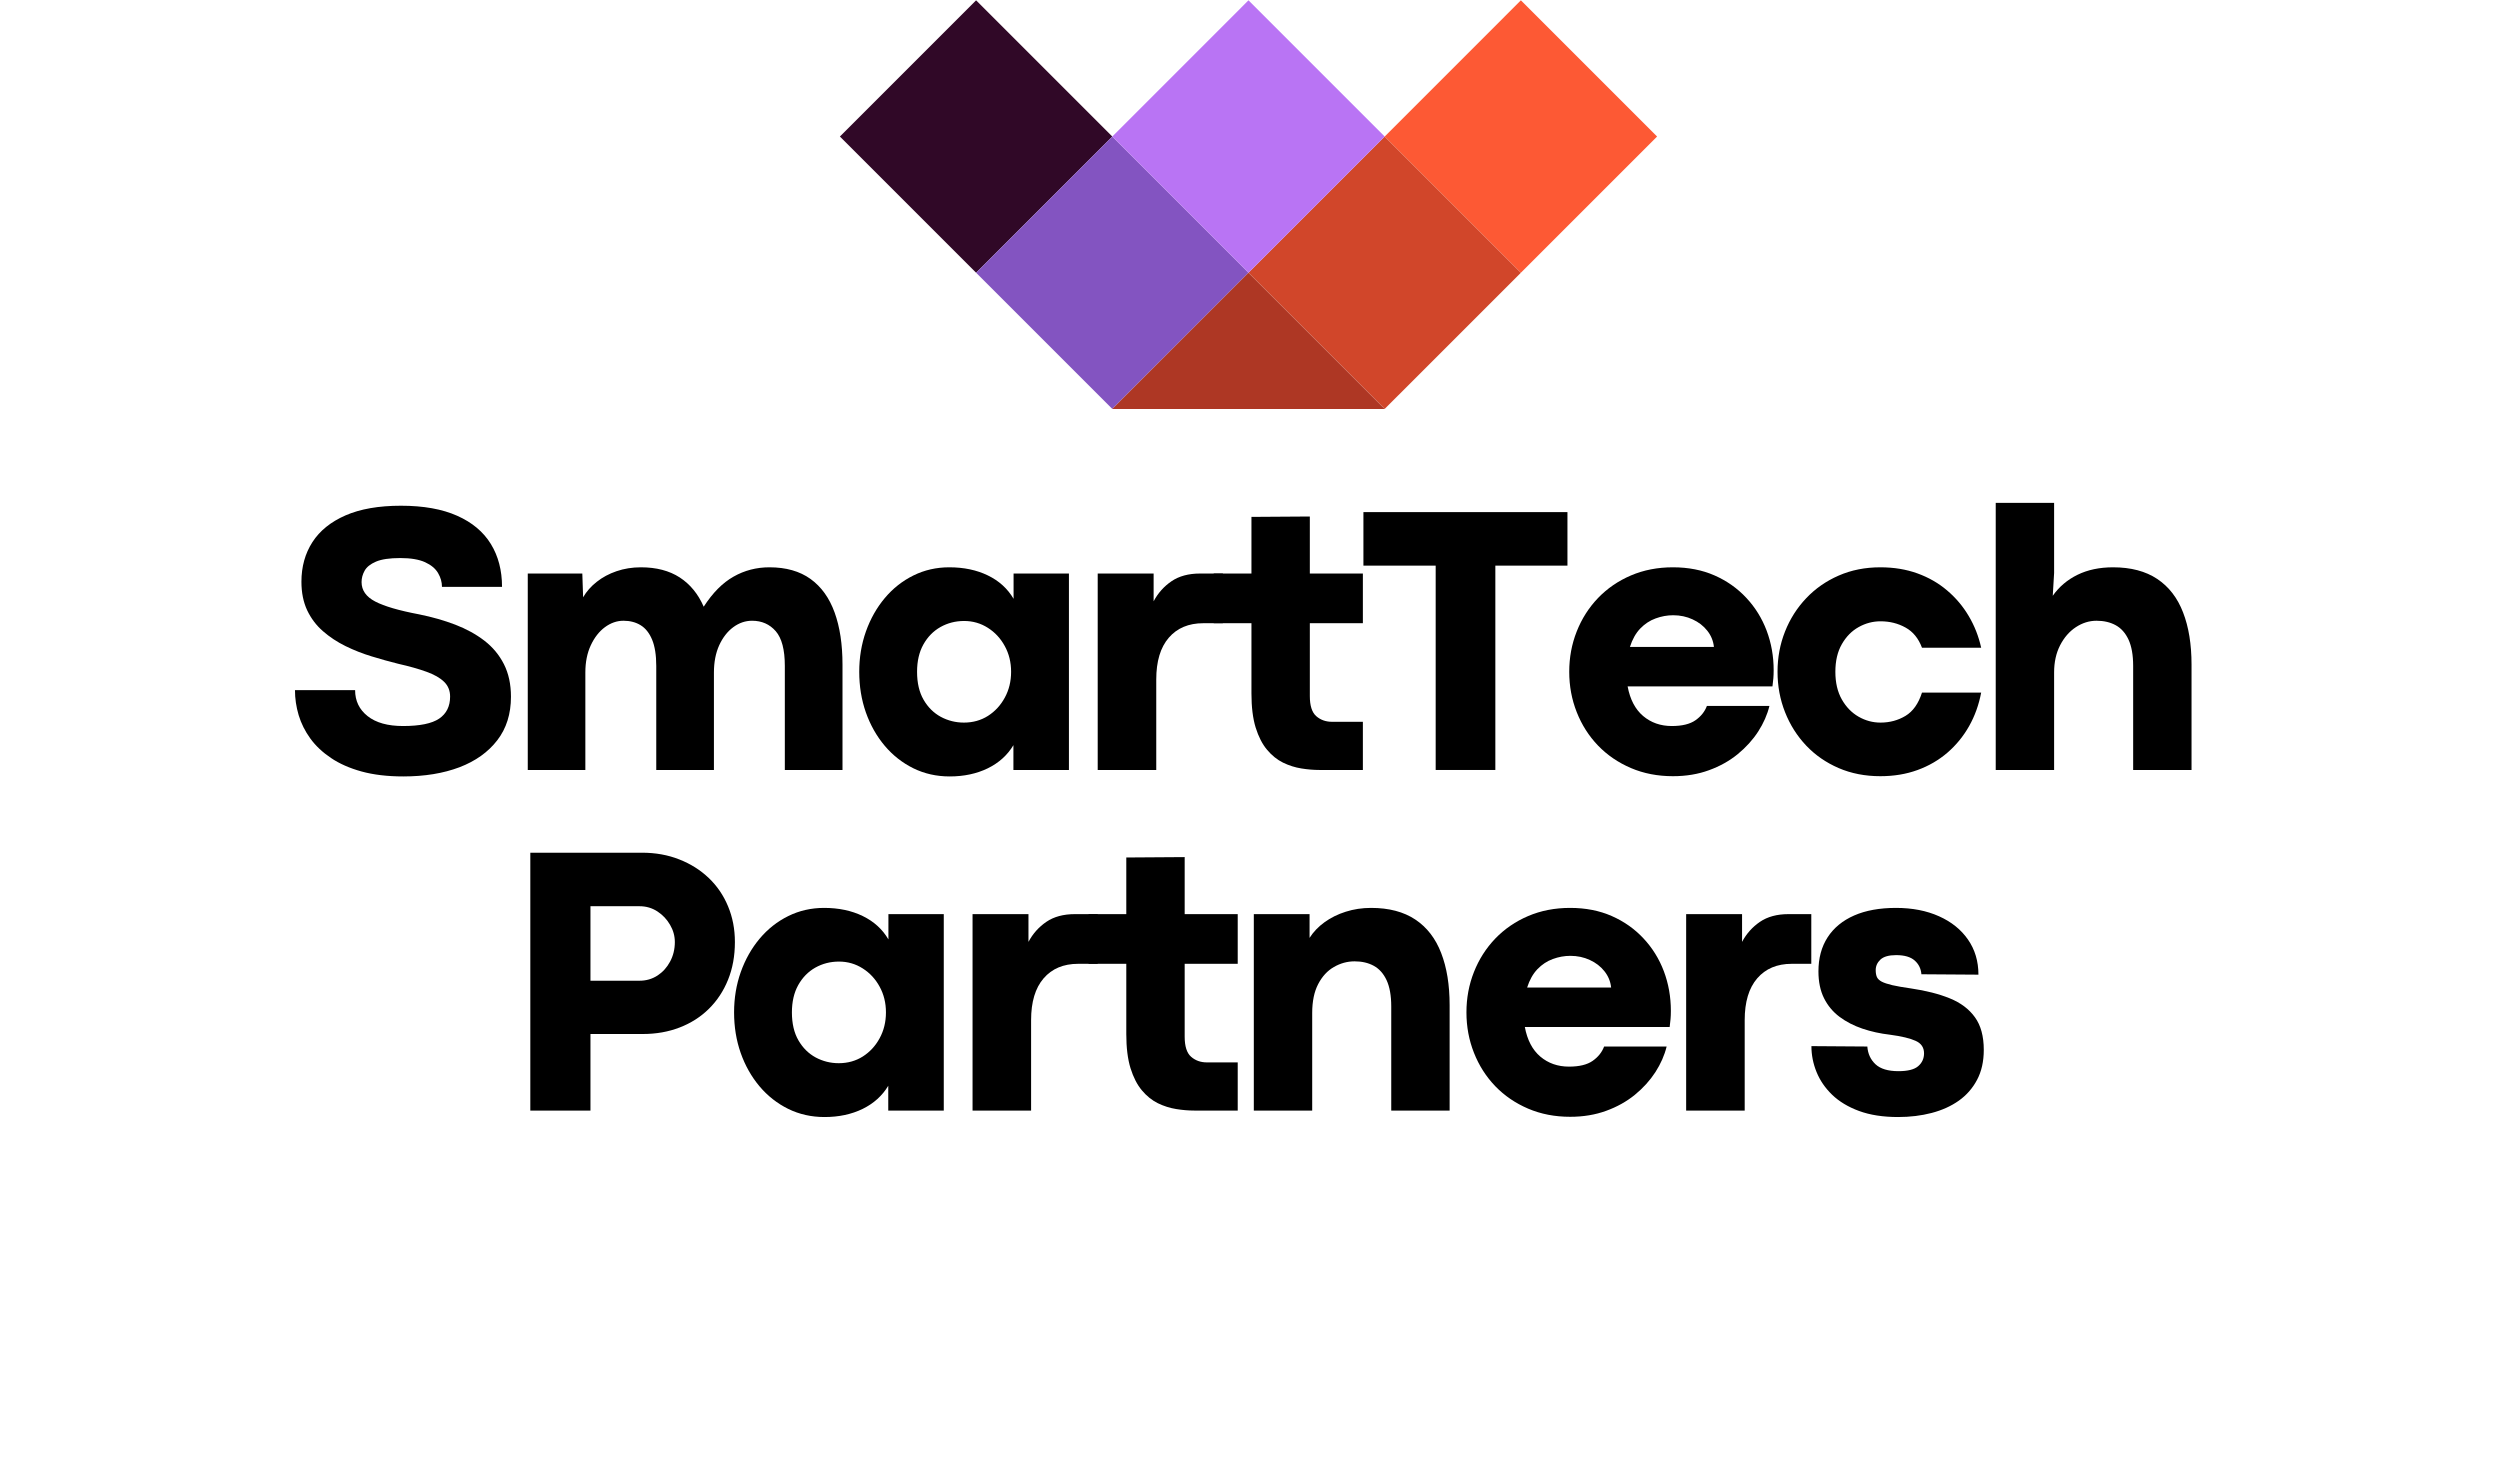 <svg xmlns="http://www.w3.org/2000/svg" xmlns:xlink="http://www.w3.org/1999/xlink" width="653" zoomAndPan="magnify" viewBox="0 0 489.75 288" height="384" preserveAspectRatio="xMidYMid meet"><defs><clipPath id="136917e322"><path d="M 164 0.074 L 218 0.074 L 218 54 L 164 54 Z M 164 0.074 "></path></clipPath><clipPath id="83176b3dcb"><path d="M 164.535 26.746 L 191.215 0.062 L 217.898 26.746 L 191.215 53.426 Z M 164.535 26.746 "></path></clipPath><clipPath id="fd4325be5c"><path d="M 191 26 L 245 26 L 245 81 L 191 81 Z M 191 26 "></path></clipPath><clipPath id="85751e73a9"><path d="M 191.215 53.426 L 217.898 26.746 L 244.578 53.426 L 217.898 80.105 Z M 191.215 53.426 "></path></clipPath><clipPath id="8f95b8d621"><path d="M 244 26 L 298 26 L 298 81 L 244 81 Z M 244 26 "></path></clipPath><clipPath id="f7a6930b98"><path d="M 244.578 53.426 L 271.262 26.746 L 297.941 53.426 L 271.262 80.105 Z M 244.578 53.426 "></path></clipPath><clipPath id="ba5c2ed5ab"><path d="M 217.895 53.438 L 271.258 53.438 L 271.258 80.117 L 217.895 80.117 Z M 217.895 53.438 "></path></clipPath><clipPath id="6662738473"><path d="M 244.574 53.438 L 271.258 80.117 L 217.895 80.117 Z M 244.574 53.438 "></path></clipPath><clipPath id="d629cfbb65"><path d="M 217 0.074 L 272 0.074 L 272 54 L 217 54 Z M 217 0.074 "></path></clipPath><clipPath id="192168c91d"><path d="M 217.898 26.746 L 244.578 0.062 L 271.262 26.746 L 244.578 53.426 Z M 217.898 26.746 "></path></clipPath><clipPath id="58479bbf53"><path d="M 271 0.074 L 325 0.074 L 325 54 L 271 54 Z M 271 0.074 "></path></clipPath><clipPath id="4db7e1bb7b"><path d="M 271.262 26.746 L 297.941 0.062 L 324.625 26.746 L 297.941 53.426 Z M 271.262 26.746 "></path></clipPath></defs><g id="118568dc47"><g clip-rule="nonzero" clip-path="url(#136917e322)"><g clip-rule="nonzero" clip-path="url(#83176b3dcb)"><path style=" stroke:none;fill-rule:nonzero;fill:#300827;fill-opacity:1;" d="M 164.535 26.746 L 191.215 0.062 L 217.898 26.746 L 191.215 53.426 Z M 164.535 26.746 "></path></g></g><g clip-rule="nonzero" clip-path="url(#fd4325be5c)"><g clip-rule="nonzero" clip-path="url(#85751e73a9)"><path style=" stroke:none;fill-rule:nonzero;fill:#8354c1;fill-opacity:1;" d="M 191.215 53.426 L 217.898 26.746 L 244.578 53.426 L 217.898 80.105 Z M 191.215 53.426 "></path></g></g><g clip-rule="nonzero" clip-path="url(#8f95b8d621)"><g clip-rule="nonzero" clip-path="url(#f7a6930b98)"><path style=" stroke:none;fill-rule:nonzero;fill:#d1462a;fill-opacity:1;" d="M 244.578 53.426 L 271.262 26.746 L 297.941 53.426 L 271.262 80.105 Z M 244.578 53.426 "></path></g></g><g clip-rule="nonzero" clip-path="url(#ba5c2ed5ab)"><g clip-rule="nonzero" clip-path="url(#6662738473)"><path style=" stroke:none;fill-rule:nonzero;fill:#ae3724;fill-opacity:1;" d="M 217.895 53.438 L 271.258 53.438 L 271.258 80.117 L 217.895 80.117 Z M 217.895 53.438 "></path></g></g><g clip-rule="nonzero" clip-path="url(#d629cfbb65)"><g clip-rule="nonzero" clip-path="url(#192168c91d)"><path style=" stroke:none;fill-rule:nonzero;fill:#b974f4;fill-opacity:1;" d="M 217.898 26.746 L 244.578 0.062 L 271.262 26.746 L 244.578 53.426 Z M 217.898 26.746 "></path></g></g><g clip-rule="nonzero" clip-path="url(#58479bbf53)"><g clip-rule="nonzero" clip-path="url(#4db7e1bb7b)"><path style=" stroke:none;fill-rule:nonzero;fill:#fd5934;fill-opacity:1;" d="M 271.262 26.746 L 297.941 0.062 L 324.625 26.746 L 297.941 53.426 Z M 271.262 26.746 "></path></g></g><g style="fill:#000000;fill-opacity:1;"><g transform="translate(55.488, 150.838)"><path style="stroke:none" d="M 23.516 1.266 C 20.41 1.266 17.688 0.941 15.344 0.297 C 13.008 -0.348 11.016 -1.227 9.359 -2.344 C 7.703 -3.457 6.352 -4.727 5.312 -6.156 C 4.27 -7.594 3.504 -9.125 3.016 -10.75 C 2.535 -12.375 2.297 -14.004 2.297 -15.641 L 14.078 -15.641 C 14.078 -13.535 14.895 -11.836 16.531 -10.547 C 18.164 -9.254 20.477 -8.609 23.469 -8.609 C 26.758 -8.609 29.117 -9.094 30.547 -10.062 C 31.973 -11.031 32.688 -12.469 32.688 -14.375 C 32.688 -15.539 32.297 -16.504 31.516 -17.266 C 30.734 -18.035 29.586 -18.691 28.078 -19.234 C 26.566 -19.785 24.723 -20.305 22.547 -20.797 C 20.836 -21.223 19.098 -21.707 17.328 -22.25 C 15.555 -22.789 13.848 -23.461 12.203 -24.266 C 10.555 -25.078 9.082 -26.051 7.781 -27.188 C 6.477 -28.32 5.445 -29.688 4.688 -31.281 C 3.938 -32.883 3.562 -34.75 3.562 -36.875 C 3.562 -39.82 4.281 -42.41 5.719 -44.641 C 7.156 -46.867 9.316 -48.613 12.203 -49.875 C 15.086 -51.133 18.707 -51.766 23.062 -51.766 C 27.469 -51.766 31.141 -51.109 34.078 -49.797 C 37.016 -48.492 39.211 -46.648 40.672 -44.266 C 42.129 -41.891 42.859 -39.094 42.859 -35.875 L 31.094 -35.875 C 31.094 -36.812 30.836 -37.711 30.328 -38.578 C 29.816 -39.453 28.969 -40.16 27.781 -40.703 C 26.594 -41.242 24.973 -41.516 22.922 -41.516 C 20.836 -41.516 19.25 -41.281 18.156 -40.812 C 17.07 -40.344 16.332 -39.75 15.938 -39.031 C 15.539 -38.312 15.344 -37.57 15.344 -36.812 C 15.344 -35.195 16.234 -33.926 18.016 -33 C 19.797 -32.07 22.664 -31.234 26.625 -30.484 C 29.156 -29.973 31.508 -29.301 33.688 -28.469 C 35.863 -27.633 37.77 -26.586 39.406 -25.328 C 41.039 -24.066 42.316 -22.531 43.234 -20.719 C 44.148 -18.914 44.609 -16.789 44.609 -14.344 C 44.609 -10.969 43.711 -8.125 41.922 -5.812 C 40.141 -3.5 37.672 -1.738 34.516 -0.531 C 31.359 0.664 27.691 1.266 23.516 1.266 Z M 23.516 1.266 "></path></g></g><g style="fill:#000000;fill-opacity:1;"><g transform="translate(98.967, 150.838)"><path style="stroke:none" d="M 51.766 -39.703 C 55.016 -39.703 57.695 -38.941 59.812 -37.422 C 61.926 -35.898 63.5 -33.711 64.531 -30.859 C 65.562 -28.016 66.078 -24.613 66.078 -20.656 L 66.078 0 L 54.781 0 L 54.781 -20.391 C 54.781 -23.555 54.188 -25.82 53 -27.188 C 51.812 -28.551 50.266 -29.234 48.359 -29.234 C 47.047 -29.234 45.816 -28.812 44.672 -27.969 C 43.535 -27.125 42.617 -25.941 41.922 -24.422 C 41.234 -22.898 40.891 -21.125 40.891 -19.094 L 40.891 0 L 29.594 0 L 29.594 -20.391 C 29.594 -22.516 29.32 -24.227 28.781 -25.531 C 28.238 -26.832 27.488 -27.773 26.531 -28.359 C 25.582 -28.941 24.461 -29.234 23.172 -29.234 C 21.891 -29.234 20.676 -28.812 19.531 -27.969 C 18.395 -27.125 17.473 -25.941 16.766 -24.422 C 16.055 -22.898 15.703 -21.125 15.703 -19.094 L 15.703 0 L 4.422 0 L 4.422 -38.484 L 15.109 -38.484 L 15.266 -33.828 C 15.93 -34.973 16.82 -35.984 17.938 -36.859 C 19.051 -37.742 20.344 -38.438 21.812 -38.938 C 23.289 -39.445 24.883 -39.703 26.594 -39.703 C 29.613 -39.703 32.145 -39.039 34.188 -37.719 C 36.227 -36.395 37.797 -34.484 38.891 -31.984 C 40.641 -34.703 42.586 -36.664 44.734 -37.875 C 46.879 -39.094 49.223 -39.703 51.766 -39.703 Z M 51.766 -39.703 "></path></g></g><g style="fill:#000000;fill-opacity:1;"><g transform="translate(166.137, 150.838)"><path style="stroke:none" d="M 19.906 1.266 C 17.332 1.266 14.961 0.734 12.797 -0.328 C 10.629 -1.398 8.754 -2.875 7.172 -4.75 C 5.586 -6.633 4.359 -8.812 3.484 -11.281 C 2.617 -13.758 2.188 -16.41 2.188 -19.234 C 2.188 -22.035 2.625 -24.672 3.5 -27.141 C 4.383 -29.617 5.617 -31.801 7.203 -33.688 C 8.785 -35.57 10.656 -37.047 12.812 -38.109 C 14.969 -39.172 17.305 -39.703 19.828 -39.703 C 22.68 -39.703 25.203 -39.172 27.391 -38.109 C 29.578 -37.047 31.254 -35.52 32.422 -33.531 L 32.422 -38.484 L 43.266 -38.484 L 43.266 0 L 32.391 0 L 32.391 -4.859 C 31.223 -2.91 29.551 -1.398 27.375 -0.328 C 25.195 0.734 22.707 1.266 19.906 1.266 Z M 22.688 -9.281 C 24.445 -9.281 26.02 -9.719 27.406 -10.594 C 28.789 -11.477 29.891 -12.672 30.703 -14.172 C 31.523 -15.672 31.938 -17.359 31.938 -19.234 C 31.938 -21.098 31.523 -22.773 30.703 -24.266 C 29.891 -25.766 28.785 -26.957 27.391 -27.844 C 25.992 -28.738 24.441 -29.188 22.734 -29.188 C 21.047 -29.188 19.5 -28.789 18.094 -28 C 16.695 -27.207 15.582 -26.066 14.75 -24.578 C 13.926 -23.098 13.516 -21.316 13.516 -19.234 C 13.516 -17.055 13.941 -15.227 14.797 -13.75 C 15.648 -12.281 16.773 -11.164 18.172 -10.406 C 19.578 -9.656 21.082 -9.281 22.688 -9.281 Z M 22.688 -9.281 "></path></g></g><g style="fill:#000000;fill-opacity:1;"><g transform="translate(210.619, 150.838)"><path style="stroke:none" d="M 15.891 0 L 4.422 0 L 4.422 -38.484 L 15.375 -38.484 L 15.375 -33.047 C 16.238 -34.66 17.406 -35.969 18.875 -36.969 C 20.352 -37.977 22.219 -38.484 24.469 -38.484 L 28.938 -38.484 L 28.938 -28.75 L 25.109 -28.75 C 22.234 -28.75 19.977 -27.801 18.344 -25.906 C 16.707 -24.008 15.891 -21.281 15.891 -17.719 Z M 15.891 0 "></path></g></g><g style="fill:#000000;fill-opacity:1;"><g transform="translate(237.315, 150.838)"><path style="stroke:none" d="M 29.672 0 L 21.172 0 C 20.035 0 18.852 -0.098 17.625 -0.297 C 16.395 -0.492 15.195 -0.875 14.031 -1.438 C 12.875 -2.008 11.832 -2.848 10.906 -3.953 C 9.977 -5.055 9.234 -6.504 8.672 -8.297 C 8.117 -10.098 7.844 -12.332 7.844 -15 L 7.844 -28.75 L 0.453 -28.75 L 0.453 -38.484 L 7.844 -38.484 L 7.844 -49.578 L 19.281 -49.656 L 19.281 -38.484 L 29.672 -38.484 L 29.672 -28.75 L 19.281 -28.75 L 19.281 -14.484 C 19.281 -12.598 19.695 -11.285 20.531 -10.547 C 21.375 -9.805 22.406 -9.438 23.625 -9.438 L 29.672 -9.438 Z M 29.672 0 "></path></g></g><g style="fill:#000000;fill-opacity:1;"><g transform="translate(265.719, 150.838)"><path style="stroke:none" d="M 27.219 0 L 15.531 0 L 15.531 -40.031 L 1.375 -40.031 L 1.375 -50.516 L 41.344 -50.516 L 41.344 -40.031 L 27.219 -40.031 Z M 27.219 0 "></path></g></g><g style="fill:#000000;fill-opacity:1;"><g transform="translate(305.226, 150.838)"><path style="stroke:none" d="M 42.234 -19.531 C 42.234 -18.914 42.211 -18.383 42.172 -17.938 C 42.129 -17.488 42.07 -16.969 42 -16.375 L 13.625 -16.375 C 14.102 -13.82 15.113 -11.891 16.656 -10.578 C 18.207 -9.266 20.082 -8.609 22.281 -8.609 C 24.289 -8.609 25.832 -8.984 26.906 -9.734 C 27.988 -10.492 28.738 -11.43 29.156 -12.547 L 41.406 -12.547 C 40.988 -10.836 40.254 -9.164 39.203 -7.531 C 38.148 -5.906 36.812 -4.426 35.188 -3.094 C 33.562 -1.77 31.688 -0.723 29.562 0.047 C 27.438 0.828 25.082 1.219 22.5 1.219 C 19.508 1.219 16.77 0.688 14.281 -0.375 C 11.789 -1.438 9.641 -2.906 7.828 -4.781 C 6.023 -6.664 4.633 -8.848 3.656 -11.328 C 2.676 -13.805 2.188 -16.441 2.188 -19.234 C 2.188 -22.035 2.676 -24.672 3.656 -27.141 C 4.633 -29.617 6.023 -31.801 7.828 -33.688 C 9.641 -35.57 11.789 -37.047 14.281 -38.109 C 16.77 -39.172 19.508 -39.703 22.5 -39.703 C 25.52 -39.703 28.238 -39.172 30.656 -38.109 C 33.07 -37.047 35.145 -35.582 36.875 -33.719 C 38.613 -31.863 39.941 -29.723 40.859 -27.297 C 41.773 -24.867 42.234 -22.281 42.234 -19.531 Z M 14.078 -24.109 L 30.531 -24.109 C 30.406 -25.297 29.969 -26.359 29.219 -27.297 C 28.477 -28.234 27.523 -28.969 26.359 -29.5 C 25.203 -30.039 23.93 -30.312 22.547 -30.312 C 21.379 -30.312 20.234 -30.102 19.109 -29.688 C 17.984 -29.281 16.977 -28.617 16.094 -27.703 C 15.219 -26.785 14.547 -25.586 14.078 -24.109 Z M 14.078 -24.109 "></path></g></g><g style="fill:#000000;fill-opacity:1;"><g transform="translate(346.032, 150.838)"><path style="stroke:none" d="M 22.328 1.219 C 19.348 1.219 16.625 0.688 14.156 -0.375 C 11.695 -1.438 9.578 -2.906 7.797 -4.781 C 6.016 -6.664 4.633 -8.848 3.656 -11.328 C 2.676 -13.805 2.188 -16.441 2.188 -19.234 C 2.188 -22.035 2.676 -24.664 3.656 -27.125 C 4.633 -29.594 6.016 -31.766 7.797 -33.641 C 9.578 -35.523 11.695 -37.004 14.156 -38.078 C 16.625 -39.16 19.348 -39.703 22.328 -39.703 C 24.973 -39.703 27.391 -39.305 29.578 -38.516 C 31.773 -37.723 33.719 -36.609 35.406 -35.172 C 37.102 -33.734 38.516 -32.062 39.641 -30.156 C 40.773 -28.25 41.586 -26.18 42.078 -23.953 L 30.484 -23.953 C 29.797 -25.785 28.719 -27.102 27.25 -27.906 C 25.789 -28.719 24.16 -29.125 22.359 -29.125 C 20.848 -29.125 19.414 -28.742 18.062 -27.984 C 16.719 -27.234 15.625 -26.117 14.781 -24.641 C 13.938 -23.172 13.516 -21.367 13.516 -19.234 C 13.516 -17.109 13.938 -15.301 14.781 -13.812 C 15.625 -12.332 16.719 -11.207 18.062 -10.438 C 19.414 -9.664 20.848 -9.281 22.359 -9.281 C 24.16 -9.281 25.789 -9.719 27.25 -10.594 C 28.719 -11.477 29.797 -13 30.484 -15.156 L 42.078 -15.156 C 41.629 -12.781 40.844 -10.594 39.719 -8.594 C 38.594 -6.602 37.176 -4.867 35.469 -3.391 C 33.758 -1.922 31.801 -0.785 29.594 0.016 C 27.395 0.816 24.973 1.219 22.328 1.219 Z M 22.328 1.219 "></path></g></g><g style="fill:#000000;fill-opacity:1;"><g transform="translate(386.541, 150.838)"><path style="stroke:none" d="M 15.859 0 L 4.422 0 L 4.422 -52.328 L 15.859 -52.328 L 15.859 -38.594 L 15.594 -34.125 C 16.832 -35.883 18.445 -37.254 20.438 -38.234 C 22.438 -39.211 24.758 -39.703 27.406 -39.703 C 30.895 -39.703 33.781 -38.941 36.062 -37.422 C 38.344 -35.898 40.031 -33.711 41.125 -30.859 C 42.227 -28.016 42.781 -24.613 42.781 -20.656 L 42.781 0 L 31.344 0 L 31.344 -20.391 C 31.344 -22.516 31.039 -24.227 30.438 -25.531 C 29.832 -26.832 28.992 -27.773 27.922 -28.359 C 26.859 -28.941 25.609 -29.234 24.172 -29.234 C 22.742 -29.234 21.391 -28.812 20.109 -27.969 C 18.836 -27.125 17.812 -25.941 17.031 -24.422 C 16.25 -22.898 15.859 -21.125 15.859 -19.094 Z M 15.859 0 "></path></g></g><g style="fill:#000000;fill-opacity:1;"><g transform="translate(98.733, 217.561)"><path style="stroke:none" d="M 16.938 0 L 5.156 0 L 5.156 -50.516 L 27.031 -50.516 C 29.688 -50.516 32.117 -50.078 34.328 -49.203 C 36.547 -48.336 38.473 -47.125 40.109 -45.562 C 41.742 -44.008 43.004 -42.16 43.891 -40.016 C 44.785 -37.879 45.234 -35.547 45.234 -33.016 C 45.234 -30.297 44.785 -27.832 43.891 -25.625 C 43.004 -23.426 41.754 -21.531 40.141 -19.938 C 38.535 -18.352 36.629 -17.133 34.422 -16.281 C 32.223 -15.426 29.812 -15 27.188 -15 L 16.938 -15 Z M 16.938 -40.031 L 16.938 -25.438 L 26.562 -25.438 C 27.844 -25.438 29.004 -25.77 30.047 -26.438 C 31.086 -27.113 31.914 -28.023 32.531 -29.172 C 33.156 -30.328 33.469 -31.609 33.469 -33.016 C 33.469 -34.203 33.156 -35.328 32.531 -36.391 C 31.914 -37.461 31.086 -38.336 30.047 -39.016 C 29.004 -39.691 27.844 -40.031 26.562 -40.031 Z M 16.938 -40.031 "></path></g></g><g style="fill:#000000;fill-opacity:1;"><g transform="translate(141.619, 217.561)"><path style="stroke:none" d="M 19.906 1.266 C 17.332 1.266 14.961 0.734 12.797 -0.328 C 10.629 -1.398 8.754 -2.875 7.172 -4.75 C 5.586 -6.633 4.359 -8.812 3.484 -11.281 C 2.617 -13.758 2.188 -16.41 2.188 -19.234 C 2.188 -22.035 2.625 -24.672 3.5 -27.141 C 4.383 -29.617 5.617 -31.801 7.203 -33.688 C 8.785 -35.57 10.656 -37.047 12.812 -38.109 C 14.969 -39.172 17.305 -39.703 19.828 -39.703 C 22.68 -39.703 25.203 -39.172 27.391 -38.109 C 29.578 -37.047 31.254 -35.52 32.422 -33.531 L 32.422 -38.484 L 43.266 -38.484 L 43.266 0 L 32.391 0 L 32.391 -4.859 C 31.223 -2.91 29.551 -1.398 27.375 -0.328 C 25.195 0.734 22.707 1.266 19.906 1.266 Z M 22.688 -9.281 C 24.445 -9.281 26.02 -9.719 27.406 -10.594 C 28.789 -11.477 29.891 -12.672 30.703 -14.172 C 31.523 -15.672 31.938 -17.359 31.938 -19.234 C 31.938 -21.098 31.523 -22.773 30.703 -24.266 C 29.891 -25.766 28.785 -26.957 27.391 -27.844 C 25.992 -28.738 24.441 -29.188 22.734 -29.188 C 21.047 -29.188 19.5 -28.789 18.094 -28 C 16.695 -27.207 15.582 -26.066 14.75 -24.578 C 13.926 -23.098 13.516 -21.316 13.516 -19.234 C 13.516 -17.055 13.941 -15.227 14.797 -13.75 C 15.648 -12.281 16.773 -11.164 18.172 -10.406 C 19.578 -9.656 21.082 -9.281 22.688 -9.281 Z M 22.688 -9.281 "></path></g></g><g style="fill:#000000;fill-opacity:1;"><g transform="translate(186.101, 217.561)"><path style="stroke:none" d="M 15.891 0 L 4.422 0 L 4.422 -38.484 L 15.375 -38.484 L 15.375 -33.047 C 16.238 -34.66 17.406 -35.969 18.875 -36.969 C 20.352 -37.977 22.219 -38.484 24.469 -38.484 L 28.938 -38.484 L 28.938 -28.75 L 25.109 -28.75 C 22.234 -28.75 19.977 -27.801 18.344 -25.906 C 16.707 -24.008 15.891 -21.281 15.891 -17.719 Z M 15.891 0 "></path></g></g><g style="fill:#000000;fill-opacity:1;"><g transform="translate(212.797, 217.561)"><path style="stroke:none" d="M 29.672 0 L 21.172 0 C 20.035 0 18.852 -0.098 17.625 -0.297 C 16.395 -0.492 15.195 -0.875 14.031 -1.438 C 12.875 -2.008 11.832 -2.848 10.906 -3.953 C 9.977 -5.055 9.234 -6.504 8.672 -8.297 C 8.117 -10.098 7.844 -12.332 7.844 -15 L 7.844 -28.75 L 0.453 -28.75 L 0.453 -38.484 L 7.844 -38.484 L 7.844 -49.578 L 19.281 -49.656 L 19.281 -38.484 L 29.672 -38.484 L 29.672 -28.75 L 19.281 -28.75 L 19.281 -14.484 C 19.281 -12.598 19.695 -11.285 20.531 -10.547 C 21.375 -9.805 22.406 -9.438 23.625 -9.438 L 29.672 -9.438 Z M 29.672 0 "></path></g></g><g style="fill:#000000;fill-opacity:1;"><g transform="translate(241.201, 217.561)"><path style="stroke:none" d="M 15.859 0 L 4.422 0 L 4.422 -38.484 L 15.344 -38.484 L 15.344 -33.828 C 16.082 -34.992 17.055 -36.016 18.266 -36.891 C 19.484 -37.773 20.867 -38.461 22.422 -38.953 C 23.984 -39.453 25.645 -39.703 27.406 -39.703 C 30.895 -39.703 33.781 -38.941 36.062 -37.422 C 38.344 -35.898 40.031 -33.711 41.125 -30.859 C 42.227 -28.016 42.781 -24.613 42.781 -20.656 L 42.781 0 L 31.344 0 L 31.344 -20.391 C 31.344 -22.516 31.039 -24.227 30.438 -25.531 C 29.832 -26.832 28.992 -27.773 27.922 -28.359 C 26.859 -28.941 25.609 -29.234 24.172 -29.234 C 22.742 -29.234 21.391 -28.863 20.109 -28.125 C 18.836 -27.395 17.812 -26.281 17.031 -24.781 C 16.25 -23.289 15.859 -21.395 15.859 -19.094 Z M 15.859 0 "></path></g></g><g style="fill:#000000;fill-opacity:1;"><g transform="translate(285.089, 217.561)"><path style="stroke:none" d="M 42.234 -19.531 C 42.234 -18.914 42.211 -18.383 42.172 -17.938 C 42.129 -17.488 42.07 -16.969 42 -16.375 L 13.625 -16.375 C 14.102 -13.82 15.113 -11.891 16.656 -10.578 C 18.207 -9.266 20.082 -8.609 22.281 -8.609 C 24.289 -8.609 25.832 -8.984 26.906 -9.734 C 27.988 -10.492 28.738 -11.43 29.156 -12.547 L 41.406 -12.547 C 40.988 -10.836 40.254 -9.164 39.203 -7.531 C 38.148 -5.906 36.812 -4.426 35.188 -3.094 C 33.562 -1.77 31.688 -0.723 29.562 0.047 C 27.438 0.828 25.082 1.219 22.5 1.219 C 19.508 1.219 16.77 0.688 14.281 -0.375 C 11.789 -1.438 9.641 -2.906 7.828 -4.781 C 6.023 -6.664 4.633 -8.848 3.656 -11.328 C 2.676 -13.805 2.188 -16.441 2.188 -19.234 C 2.188 -22.035 2.676 -24.672 3.656 -27.141 C 4.633 -29.617 6.023 -31.801 7.828 -33.688 C 9.641 -35.57 11.789 -37.047 14.281 -38.109 C 16.77 -39.172 19.508 -39.703 22.5 -39.703 C 25.52 -39.703 28.238 -39.172 30.656 -38.109 C 33.07 -37.047 35.145 -35.582 36.875 -33.719 C 38.613 -31.863 39.941 -29.723 40.859 -27.297 C 41.773 -24.867 42.234 -22.281 42.234 -19.531 Z M 14.078 -24.109 L 30.531 -24.109 C 30.406 -25.297 29.969 -26.359 29.219 -27.297 C 28.477 -28.234 27.523 -28.969 26.359 -29.5 C 25.203 -30.039 23.93 -30.312 22.547 -30.312 C 21.379 -30.312 20.234 -30.102 19.109 -29.688 C 17.984 -29.281 16.977 -28.617 16.094 -27.703 C 15.219 -26.785 14.547 -25.586 14.078 -24.109 Z M 14.078 -24.109 "></path></g></g><g style="fill:#000000;fill-opacity:1;"><g transform="translate(325.895, 217.561)"><path style="stroke:none" d="M 15.891 0 L 4.422 0 L 4.422 -38.484 L 15.375 -38.484 L 15.375 -33.047 C 16.238 -34.66 17.406 -35.969 18.875 -36.969 C 20.352 -37.977 22.219 -38.484 24.469 -38.484 L 28.938 -38.484 L 28.938 -28.75 L 25.109 -28.75 C 22.234 -28.75 19.977 -27.801 18.344 -25.906 C 16.707 -24.008 15.891 -21.281 15.891 -17.719 Z M 15.891 0 "></path></g></g><g style="fill:#000000;fill-opacity:1;"><g transform="translate(352.591, 217.561)"><path style="stroke:none" d="M 19.234 1.266 C 16.285 1.266 13.738 0.867 11.594 0.078 C 9.457 -0.711 7.703 -1.77 6.328 -3.094 C 4.953 -4.426 3.93 -5.914 3.266 -7.562 C 2.598 -9.207 2.266 -10.895 2.266 -12.625 L 13.219 -12.547 C 13.32 -11.141 13.852 -9.984 14.812 -9.078 C 15.781 -8.172 17.281 -7.719 19.312 -7.719 C 21.145 -7.719 22.438 -8.047 23.188 -8.703 C 23.945 -9.359 24.328 -10.195 24.328 -11.219 C 24.328 -12.352 23.781 -13.164 22.688 -13.656 C 21.602 -14.156 19.93 -14.555 17.672 -14.859 C 15.766 -15.078 13.961 -15.473 12.266 -16.047 C 10.578 -16.617 9.082 -17.391 7.781 -18.359 C 6.477 -19.336 5.461 -20.555 4.734 -22.016 C 4.004 -23.484 3.641 -25.234 3.641 -27.266 C 3.641 -29.859 4.238 -32.082 5.438 -33.938 C 6.645 -35.801 8.379 -37.227 10.641 -38.219 C 12.898 -39.207 15.629 -39.703 18.828 -39.703 C 22.023 -39.703 24.836 -39.156 27.266 -38.062 C 29.691 -36.977 31.582 -35.457 32.938 -33.5 C 34.301 -31.539 34.984 -29.25 34.984 -26.625 L 23.812 -26.703 C 23.727 -27.797 23.289 -28.691 22.5 -29.391 C 21.707 -30.098 20.492 -30.453 18.859 -30.453 C 17.43 -30.453 16.406 -30.16 15.781 -29.578 C 15.164 -28.992 14.859 -28.305 14.859 -27.516 C 14.859 -26.973 14.938 -26.52 15.094 -26.156 C 15.258 -25.801 15.578 -25.5 16.047 -25.25 C 16.516 -25.008 17.207 -24.781 18.125 -24.562 C 19.039 -24.352 20.266 -24.141 21.797 -23.922 C 24.723 -23.492 27.25 -22.848 29.375 -21.984 C 31.508 -21.117 33.148 -19.883 34.297 -18.281 C 35.453 -16.688 36.031 -14.555 36.031 -11.891 C 36.031 -9.629 35.594 -7.676 34.719 -6.031 C 33.852 -4.383 32.66 -3.02 31.141 -1.938 C 29.617 -0.863 27.844 -0.062 25.812 0.469 C 23.781 1 21.586 1.266 19.234 1.266 Z M 19.234 1.266 "></path></g></g></g></svg>